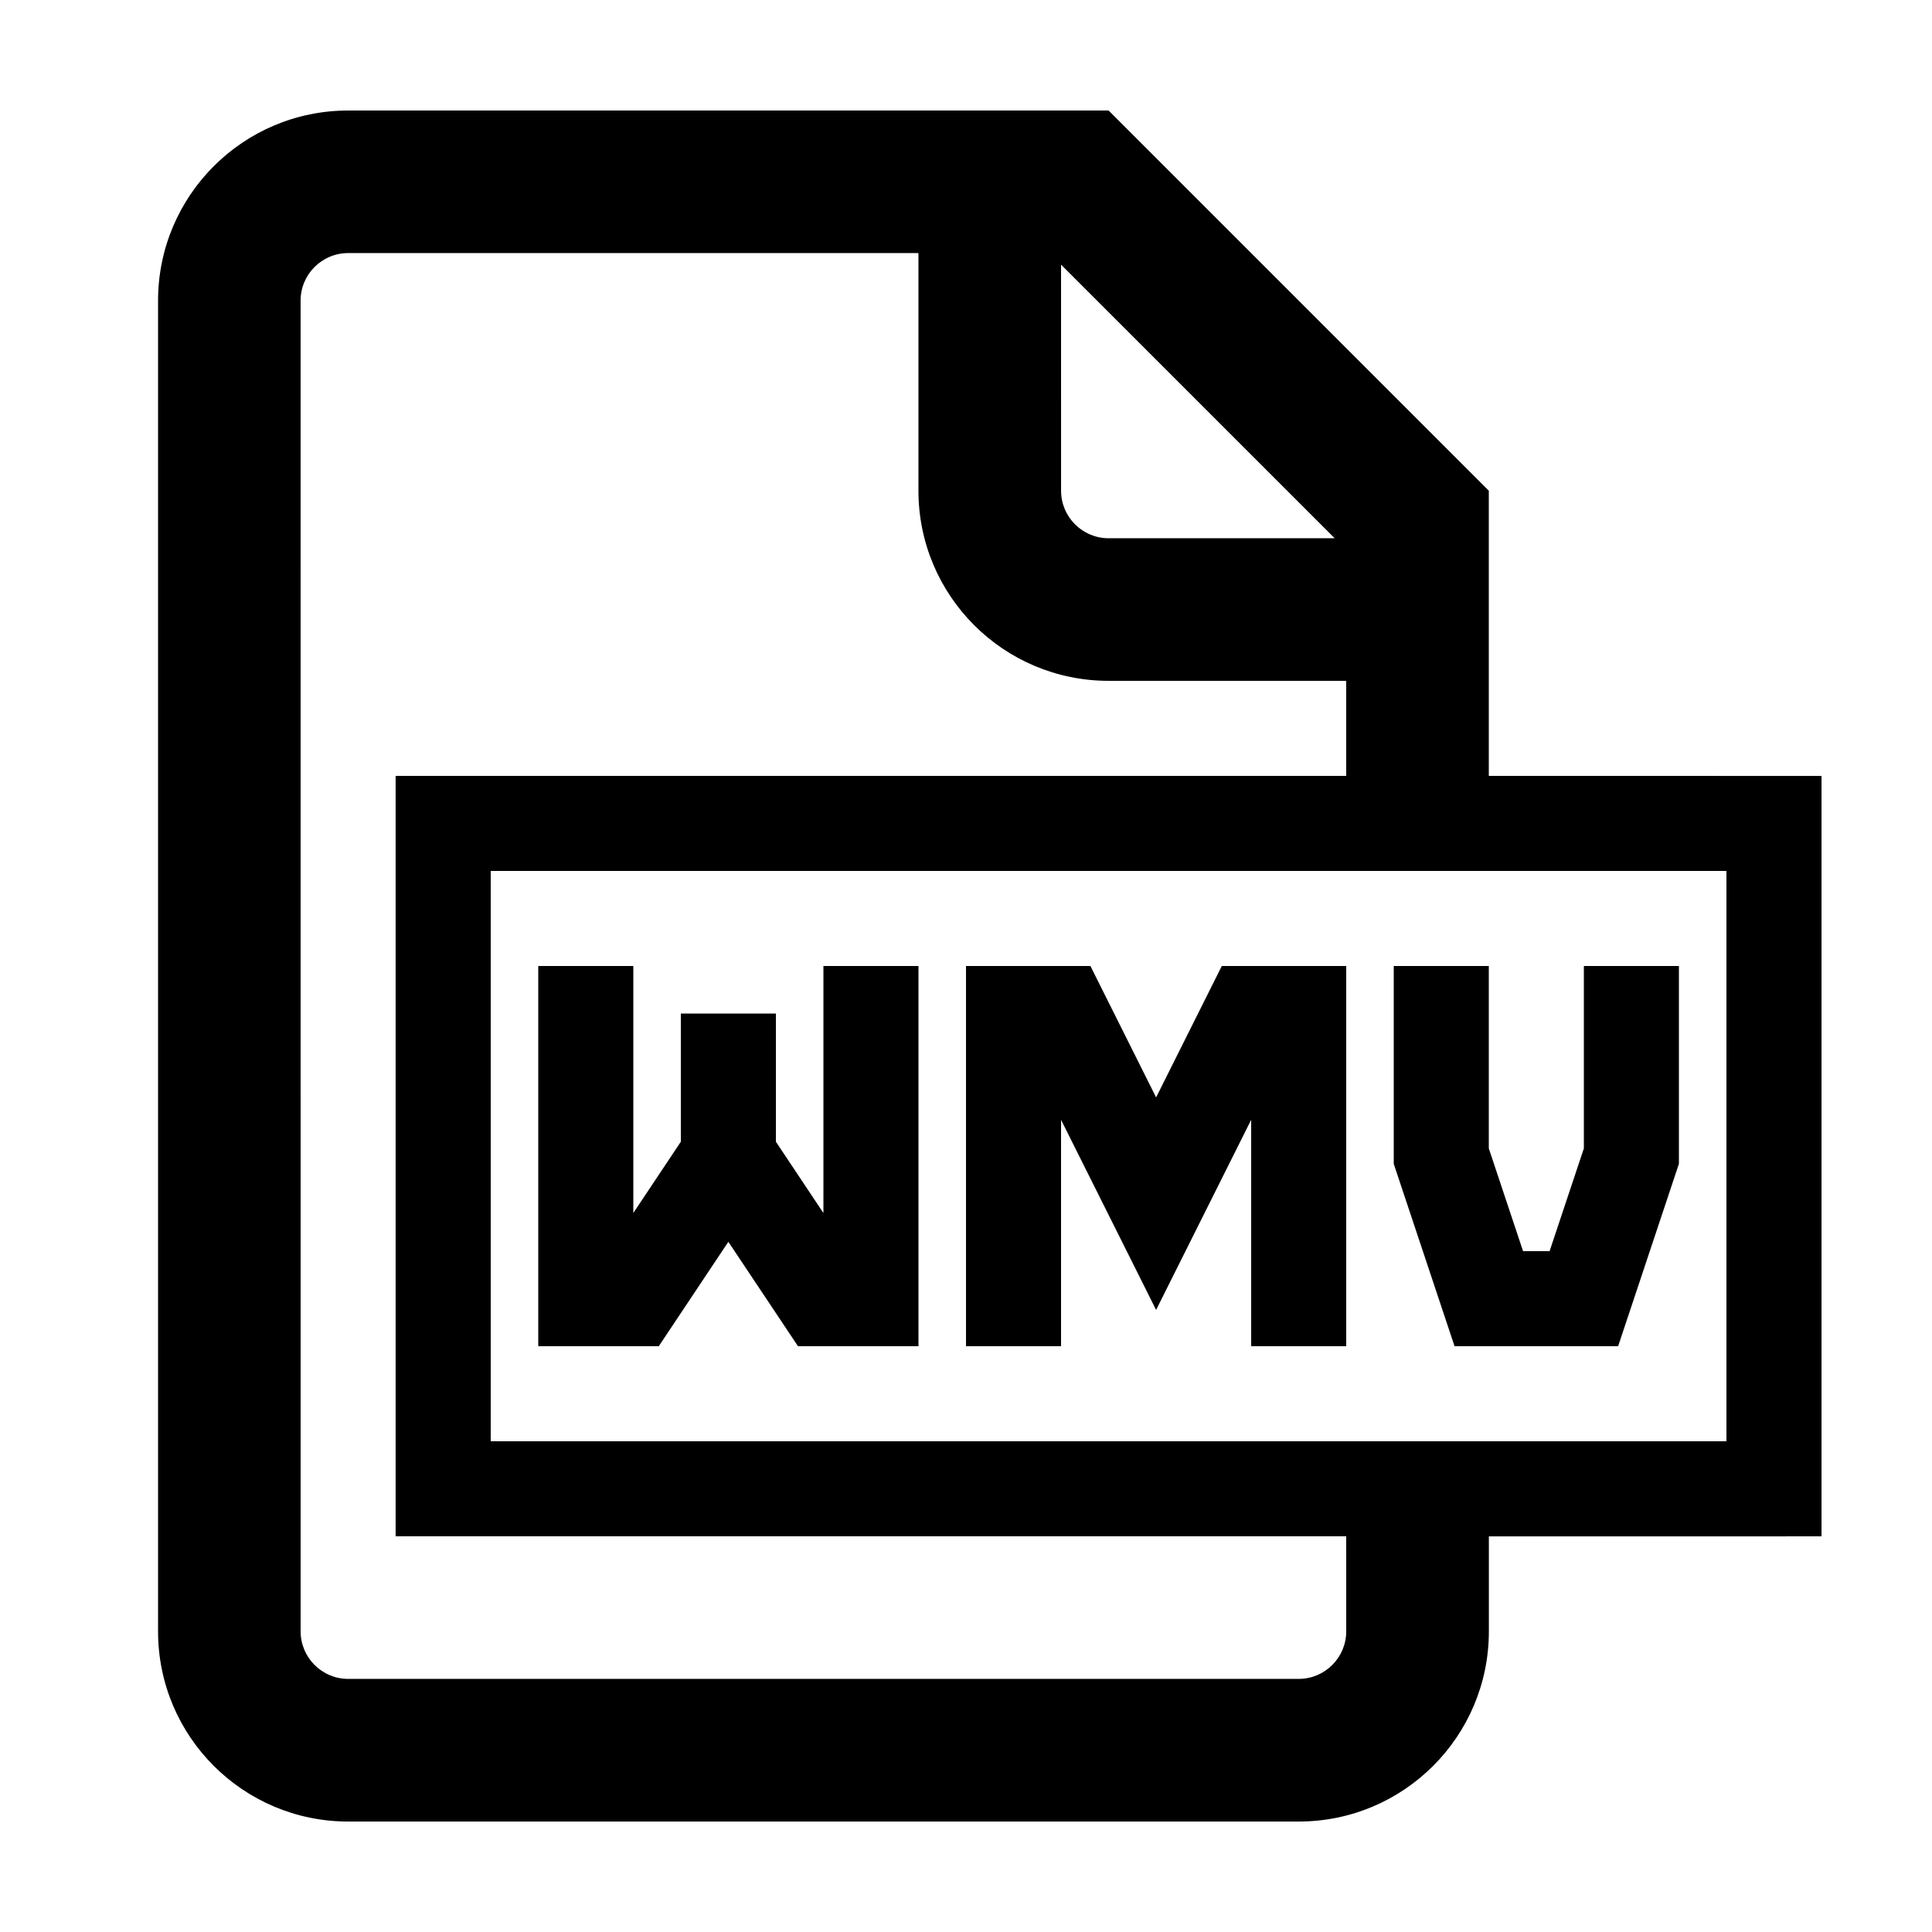 <?xml version="1.0" encoding="UTF-8"?>
<!-- Uploaded to: SVG Repo, www.svgrepo.com, Generator: SVG Repo Mixer Tools -->
<svg fill="#000000" width="800px" height="800px" version="1.1" viewBox="144 144 512 512" xmlns="http://www.w3.org/2000/svg">
 <g>
  <path d="m538.55 349.62v-75.57c-39.348-39.348-61.414-61.41-100.76-100.76h-201.52c-27.824 0-50.383 22.555-50.383 50.383v352.67c0 27.824 22.555 50.383 50.383 50.383h251.91c27.824 0 50.383-22.555 50.383-50.383v-25.191l88.16-0.004v-201.52zm-113.36-135.49 72.516 72.512h-59.918c-6.941 0-12.594-5.652-12.594-12.594zm75.574 362.2c0 6.941-5.652 12.594-12.594 12.594h-251.91c-6.941 0-12.594-5.652-12.594-12.594l-0.004-352.67c0-6.949 5.652-12.594 12.594-12.594h151.14v62.977c0 27.824 22.555 50.383 50.383 50.383l62.977-0.004v25.191h-251.91v201.52h251.91zm100.76-50.383h-327.48v-151.14h327.48z"/>
  <path d="m337.02 473.09 18.457 27.672h31.93v-100.76h-25.191v65.465l-12.594-18.891v-33.98h-25.191v33.973l-12.594 18.891v-65.457h-25.191v100.76h31.934z"/>
  <path d="m425.19 440.76 25.191 50.379 25.191-50.379v60.004h25.191v-100.76h-32.977l-17.406 34.812-17.406-34.812h-32.973v100.76h25.188z"/>
  <path d="m572.82 500.76 16.109-48.336v-52.426h-25.188v48.336l-9.082 27.234h-7.031l-9.078-27.223v-48.348h-25.191v52.434l16.113 48.328z"/>
 </g>
</svg>